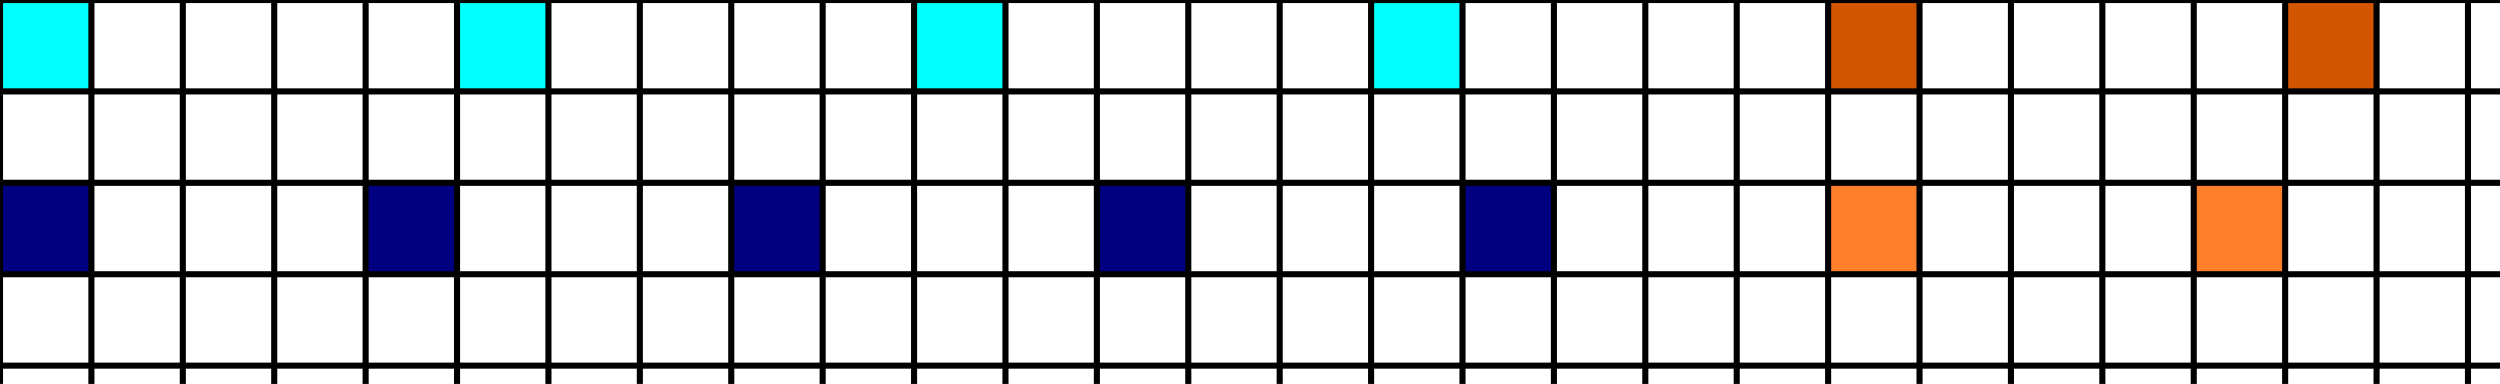 <?xml version="1.0" encoding="UTF-8" standalone="no"?>
<!-- Created with Inkscape (http://www.inkscape.org/) -->

<svg
   xmlns:dc="http://purl.org/dc/elements/1.1/"
   xmlns:cc="http://creativecommons.org/ns#"
   xmlns:rdf="http://www.w3.org/1999/02/22-rdf-syntax-ns#"
   xmlns:svg="http://www.w3.org/2000/svg"
   xmlns="http://www.w3.org/2000/svg"
   xmlns:sodipodi="http://sodipodi.sourceforge.net/DTD/sodipodi-0.dtd"
   xmlns:inkscape="http://www.inkscape.org/namespaces/inkscape"
   width="547"
   height="84"
   id="svg2"
   version="1.1"
   inkscape:version="0.48.2 r9819"
   sodipodi:docname="New document 1">
  <sodipodi:namedview
     id="base"
     pagecolor="#ffffff"
     bordercolor="#666666"
     borderopacity="1.0"
     inkscape:pageopacity="0.0"
     inkscape:pageshadow="2"
     inkscape:zoom="2.8"
     inkscape:cx="160.82419"
     inkscape:cy="14.306818"
     inkscape:document-units="px"
     inkscape:current-layer="layer1"
     showgrid="false"
     inkscape:window-width="1600"
     inkscape:window-height="838"
     inkscape:window-x="-8"
     inkscape:window-y="-8"
     inkscape:window-maximized="1" />
  <defs
     id="defs4" />
  <g
     inkscape:label="Layer 1"
     inkscape:groupmode="layer"
     id="layer1"
     transform="translate(0,-968.362)">
    <path
       style="fill:#00ffff;fill-opacity:1;stroke:none"
       d="m 0.158,978.194 0.1,-9.844 9.75,0 9.75,0 0.1,9.844 0.1,9.844 -9.95,0 -9.95,0 0.1,-9.844 z"
       id="path3299"
       inkscape:connector-curvature="0" />
    <path
       style="fill:#00ffff;fill-opacity:1;stroke:none"
       d="m 100.158,978.194 0.1,-9.844 9.75,0 9.75,0 0.1,9.844 0.1,9.844 -9.95,0 -9.95,0 0.1,-9.844 z"
       id="path3307"
       inkscape:connector-curvature="0" />
    <path
       style="fill:#00ffff;fill-opacity:1;stroke:none"
       d="m 200.158,978.194 0.1,-9.844 9.75,0 9.75,0 0.1,9.844 0.1,9.844 -9.95,0 -9.95,0 0.1,-9.844 z"
       id="path3311"
       inkscape:connector-curvature="0" />
    <path
       style="fill:#00ffff;fill-opacity:1;stroke:none"
       d="m 300.158,978.194 0.1,-9.844 9.75,0 9.75,0 0.1,9.844 0.1,9.844 -9.95,0 -9.95,0 0.1,-9.844 z"
       id="path3313"
       inkscape:connector-curvature="0" />
    <path
       style="fill:#000080;fill-opacity:1;stroke:none"
       d="m 0.158,1018.194 0.1,-9.844 9.75,0 9.75,0 0.1,9.844 0.1,9.844 -9.95,0 -9.95,0 0.1,-9.844 z"
       id="path3315"
       inkscape:connector-curvature="0" />
    <path
       style="fill:#000080;fill-opacity:1;stroke:none"
       d="m 80.158,1018.194 0.1,-9.844 9.75,0 9.75,0 0.1,9.844 0.1,9.844 -9.95,0 -9.95,0 0.1,-9.844 z"
       id="path3317"
       inkscape:connector-curvature="0" />
    <path
       style="fill:#000080;fill-opacity:1;stroke:none"
       d="m 160.158,1018.194 0.1,-9.844 9.75,0 9.75,0 0.1,9.844 0.1,9.844 -9.95,0 -9.95,0 0.1,-9.844 z"
       id="path3319"
       inkscape:connector-curvature="0" />
    <path
       style="fill:#000080;fill-opacity:1;stroke:none"
       d="m 240.158,1018.194 0.1,-9.844 9.75,0 9.75,0 0.1,9.844 0.1,9.844 -9.95,0 -9.95,0 0.1,-9.844 z"
       id="path3321"
       inkscape:connector-curvature="0" />
    <path
       style="fill:#000080;fill-opacity:1;stroke:none"
       d="m 320.158,1018.194 0.1,-9.844 9.75,0 9.75,0 0.1,9.844 0.1,9.844 -9.95,0 -9.95,0 0.1,-9.844 z"
       id="path3323"
       inkscape:connector-curvature="0" />
    <path
       style="fill:#d45500;fill-opacity:1;stroke:none"
       d="m 400.149,978.13 0,-9.95 9.844,0.1 9.844,0.1 0,9.75 0,9.75 -9.844,0.1 -9.844,0.1 0,-9.95 z"
       id="path3325"
       inkscape:connector-curvature="0" />
    <path
       style="fill:#d45500;fill-opacity:1;stroke:none"
       d="m 500.149,978.13 0,-9.95 9.844,0.1 9.844,0.1 0,9.75 0,9.75 -9.844,0.1 -9.844,0.1 0,-9.95 z"
       id="path3327"
       inkscape:connector-curvature="0" />
    <path
       style="fill:#ff7f2a;fill-opacity:1;stroke:none"
       d="m 400.149,1018.13 0,-9.95 9.844,0.1 9.844,0.1 0,9.75 0,9.75 -9.844,0.1 -9.844,0.1 0,-9.95 z"
       id="path3329"
       inkscape:connector-curvature="0" />
    <path
       style="fill:#ff7f2a;fill-opacity:1;stroke:none"
       d="m 480.149,1018.13 0,-9.95 9.844,0.1 9.844,0.1 0,9.75 0,9.75 -9.844,0.1 -9.844,0.1 0,-9.95 z"
       id="path3331"
       inkscape:connector-curvature="0" />
    <path
       d="m -1.5e-6,968.362 0,84 m 20,-84 0,84 m 20,-84 0,84 m 20,-84 0,84 m 20,-84 0,84 m 20,-84 0,84 m 20,-84 0,84 m 20,-84 0,84 m 20,-84 0,84 m 20,-84 0,84 m 20,-84 0,84 m 20,-84 0,84 m 20,-84 0,84 m 20,-84 0,84 m 20,-84 0,84 m 20,-84 0,84 m 20,-84 0,84 m 20,-84 0,84 m 20,-84 0,84 m 20,-84 0,84 m 20,-84 0,84 m 20,-84 0,84 m 20,-84 0,84 m 20,-84 0,84 m 20,-84 0,84 m 20,-84 0,84 m 20,-84 0,84 m 20,-84 0,84 M -1.5e-6,968.362 547,968.362 M -1.5e-6,988.362 547,988.362 m -547,20 547,0 m -547,20 547,0 m -547,20 547,0"
       style="fill:none;stroke:#000000;stroke-width:1pt;stroke-linecap:butt;stroke-linejoin:miter;stroke-opacity:1"
       id="path3297"
       inkscape:connector-curvature="0" />
  </g>
</svg>
